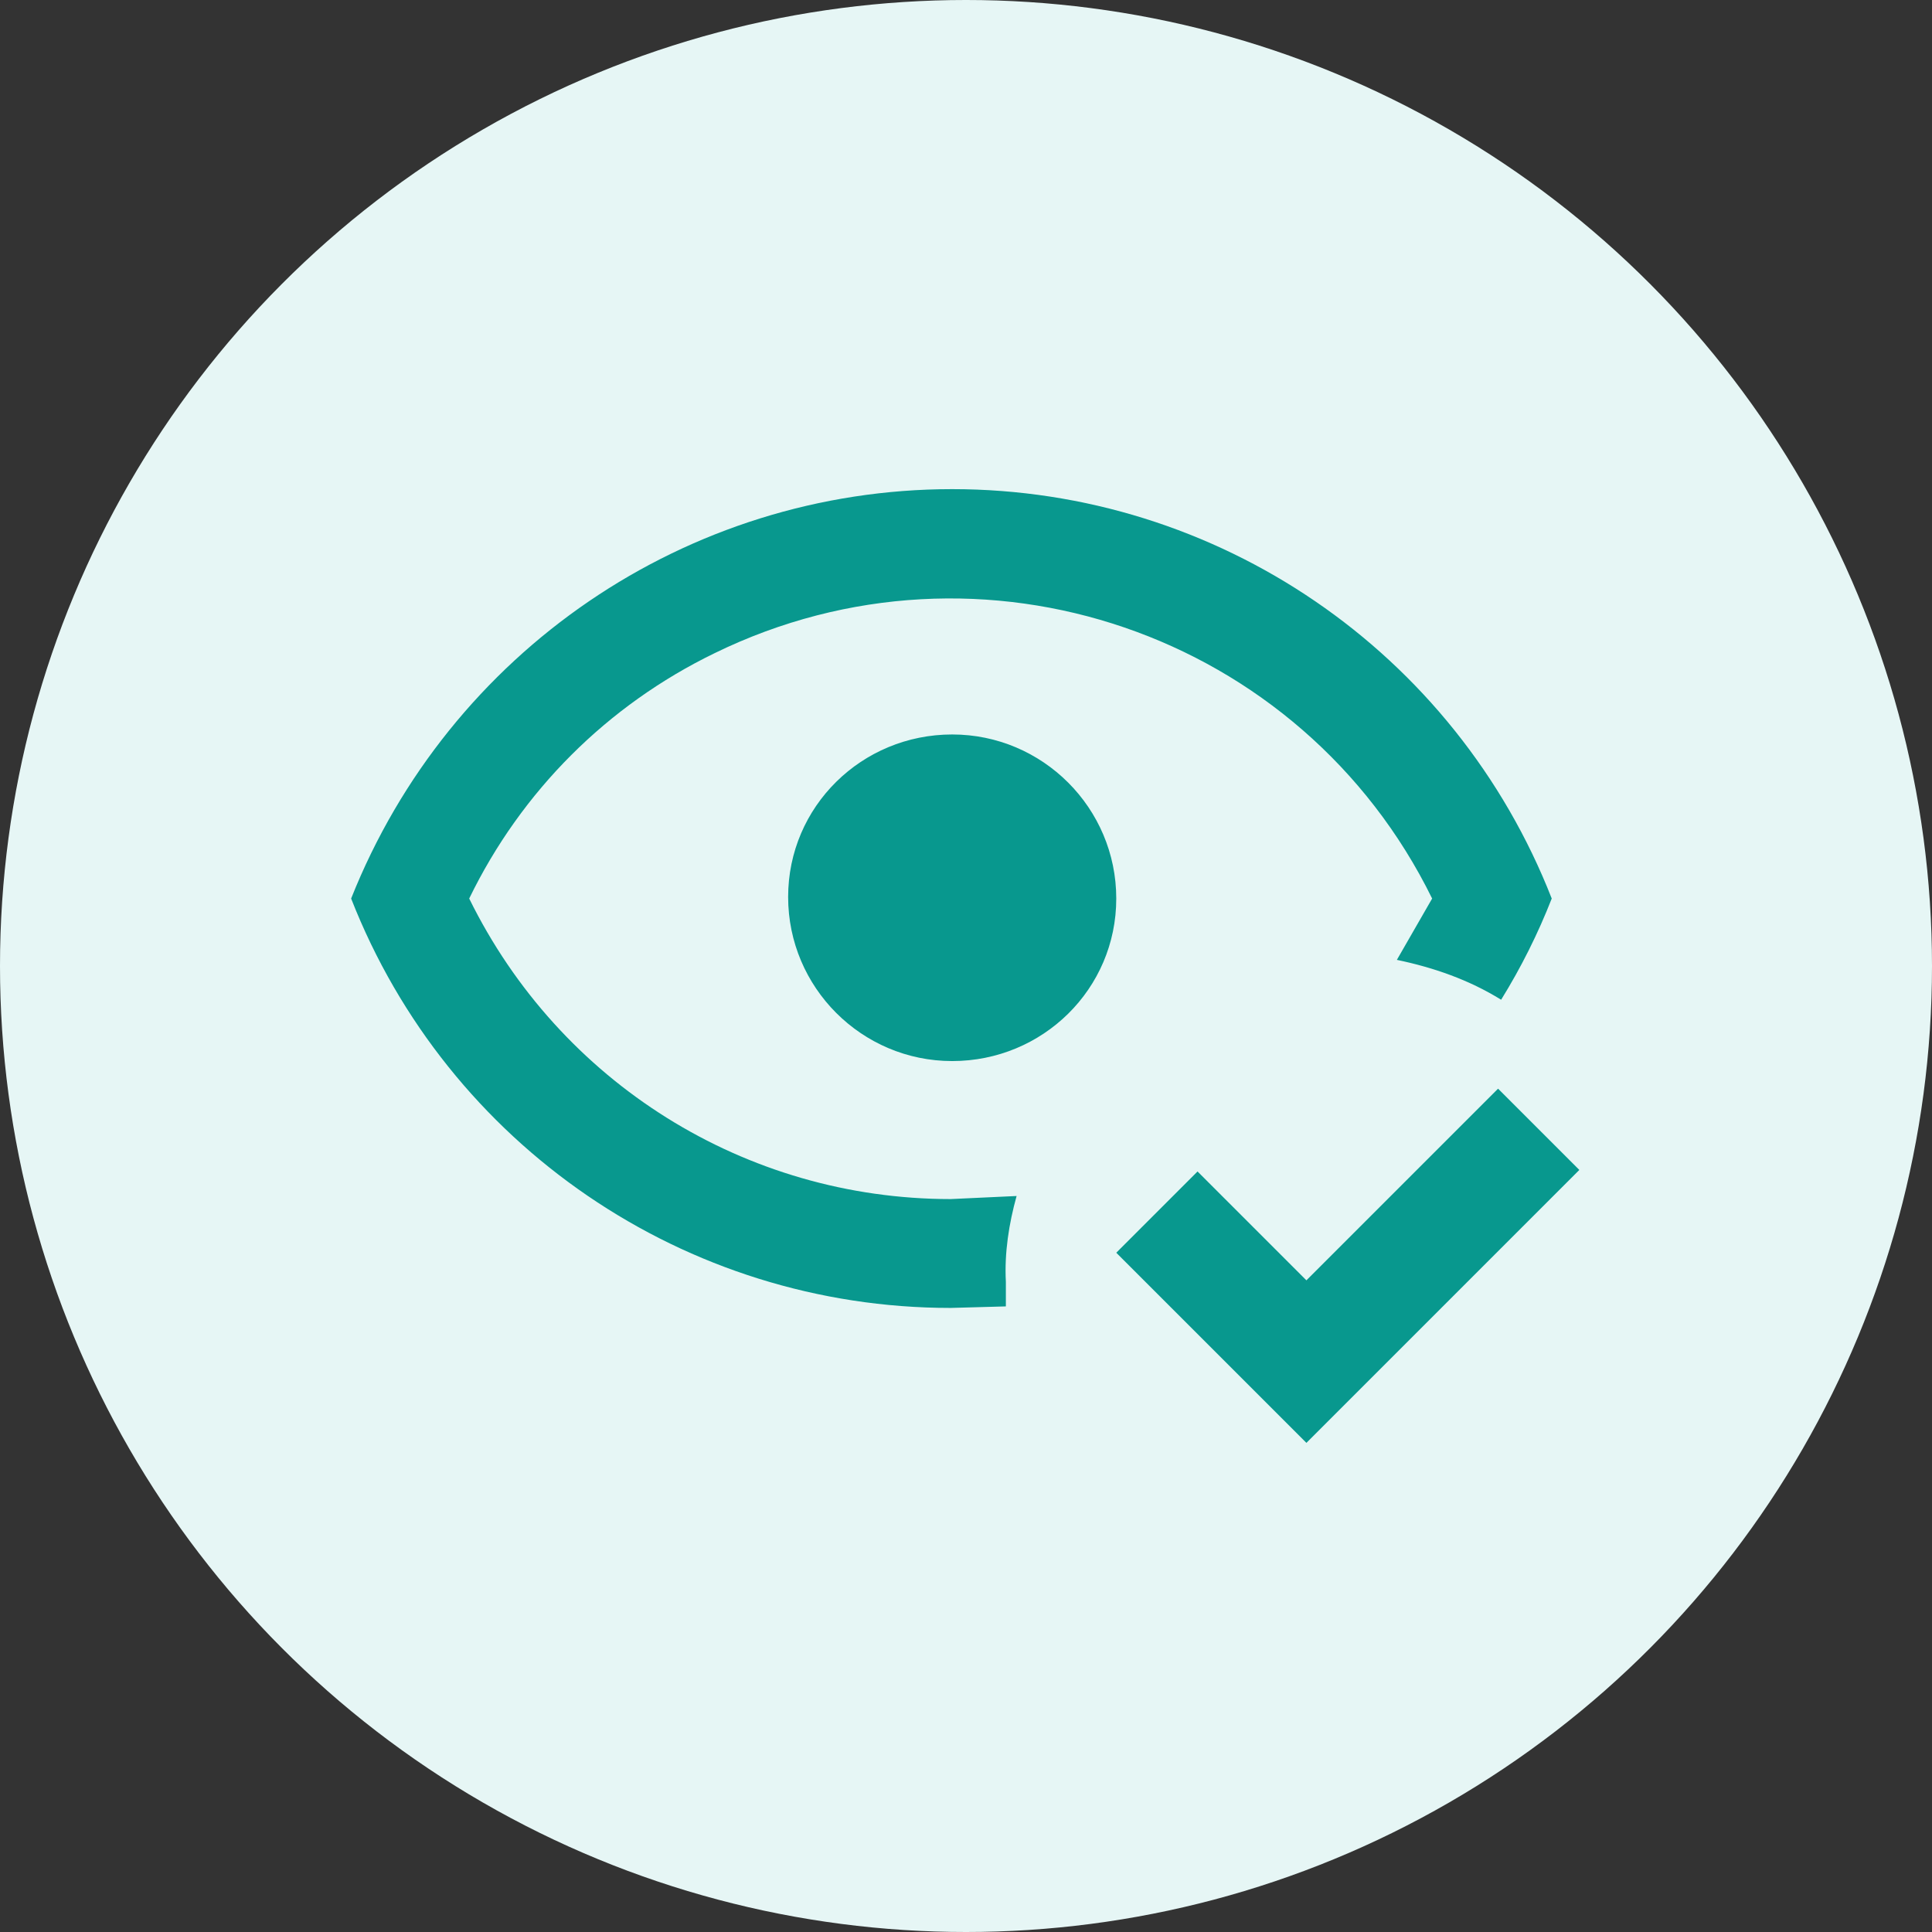 <svg xmlns="http://www.w3.org/2000/svg" xmlns:xlink="http://www.w3.org/1999/xlink" id="Calque_1" x="0px" y="0px" viewBox="0 0 126 126" style="enable-background:new 0 0 126 126;" xml:space="preserve"><rect x="0" y="0" width="126" height="126" fill="#333333" stroke="none"/><style type="text/css">	.st0{fill:#E6F6F5;}	.st1{fill:#08988E;}</style><g id="Calque_1_00000005251463398984644320000010125799300629545907_">	<circle class="st0" cx="63" cy="63" r="63"></circle></g><g id="fonctionnalites_plateforme">	<path id="Path_eye-check-outline" class="st1" d="M103,76.3L85.2,94.1L72.8,81.7l5.3-5.3l7.1,7.1L97.7,71L103,76.3 M62.1,47.9  c5.9,0,10.7,4.8,10.7,10.7S68,69.2,62.1,69.2s-10.7-4.8-10.7-10.7S56.2,47.9,62.1,47.9 M62.1,31.9c17.3,0,32.8,10.6,39.1,26.7  c-0.9,2.3-2,4.5-3.3,6.6c-2.1-1.3-4.4-2.1-6.8-2.6l2.3-4c-8.5-17.3-29.4-24.5-46.8-16c-7,3.4-12.6,9-16,16  c5.9,12,18,19.6,31.4,19.6l4.3-0.2c-0.5,1.8-0.8,3.7-0.7,5.6v1.6L62,85.3c-17.3,0-32.8-10.6-39.1-26.7  C29.3,42.5,44.8,31.9,62.1,31.9z"></path></g></svg>